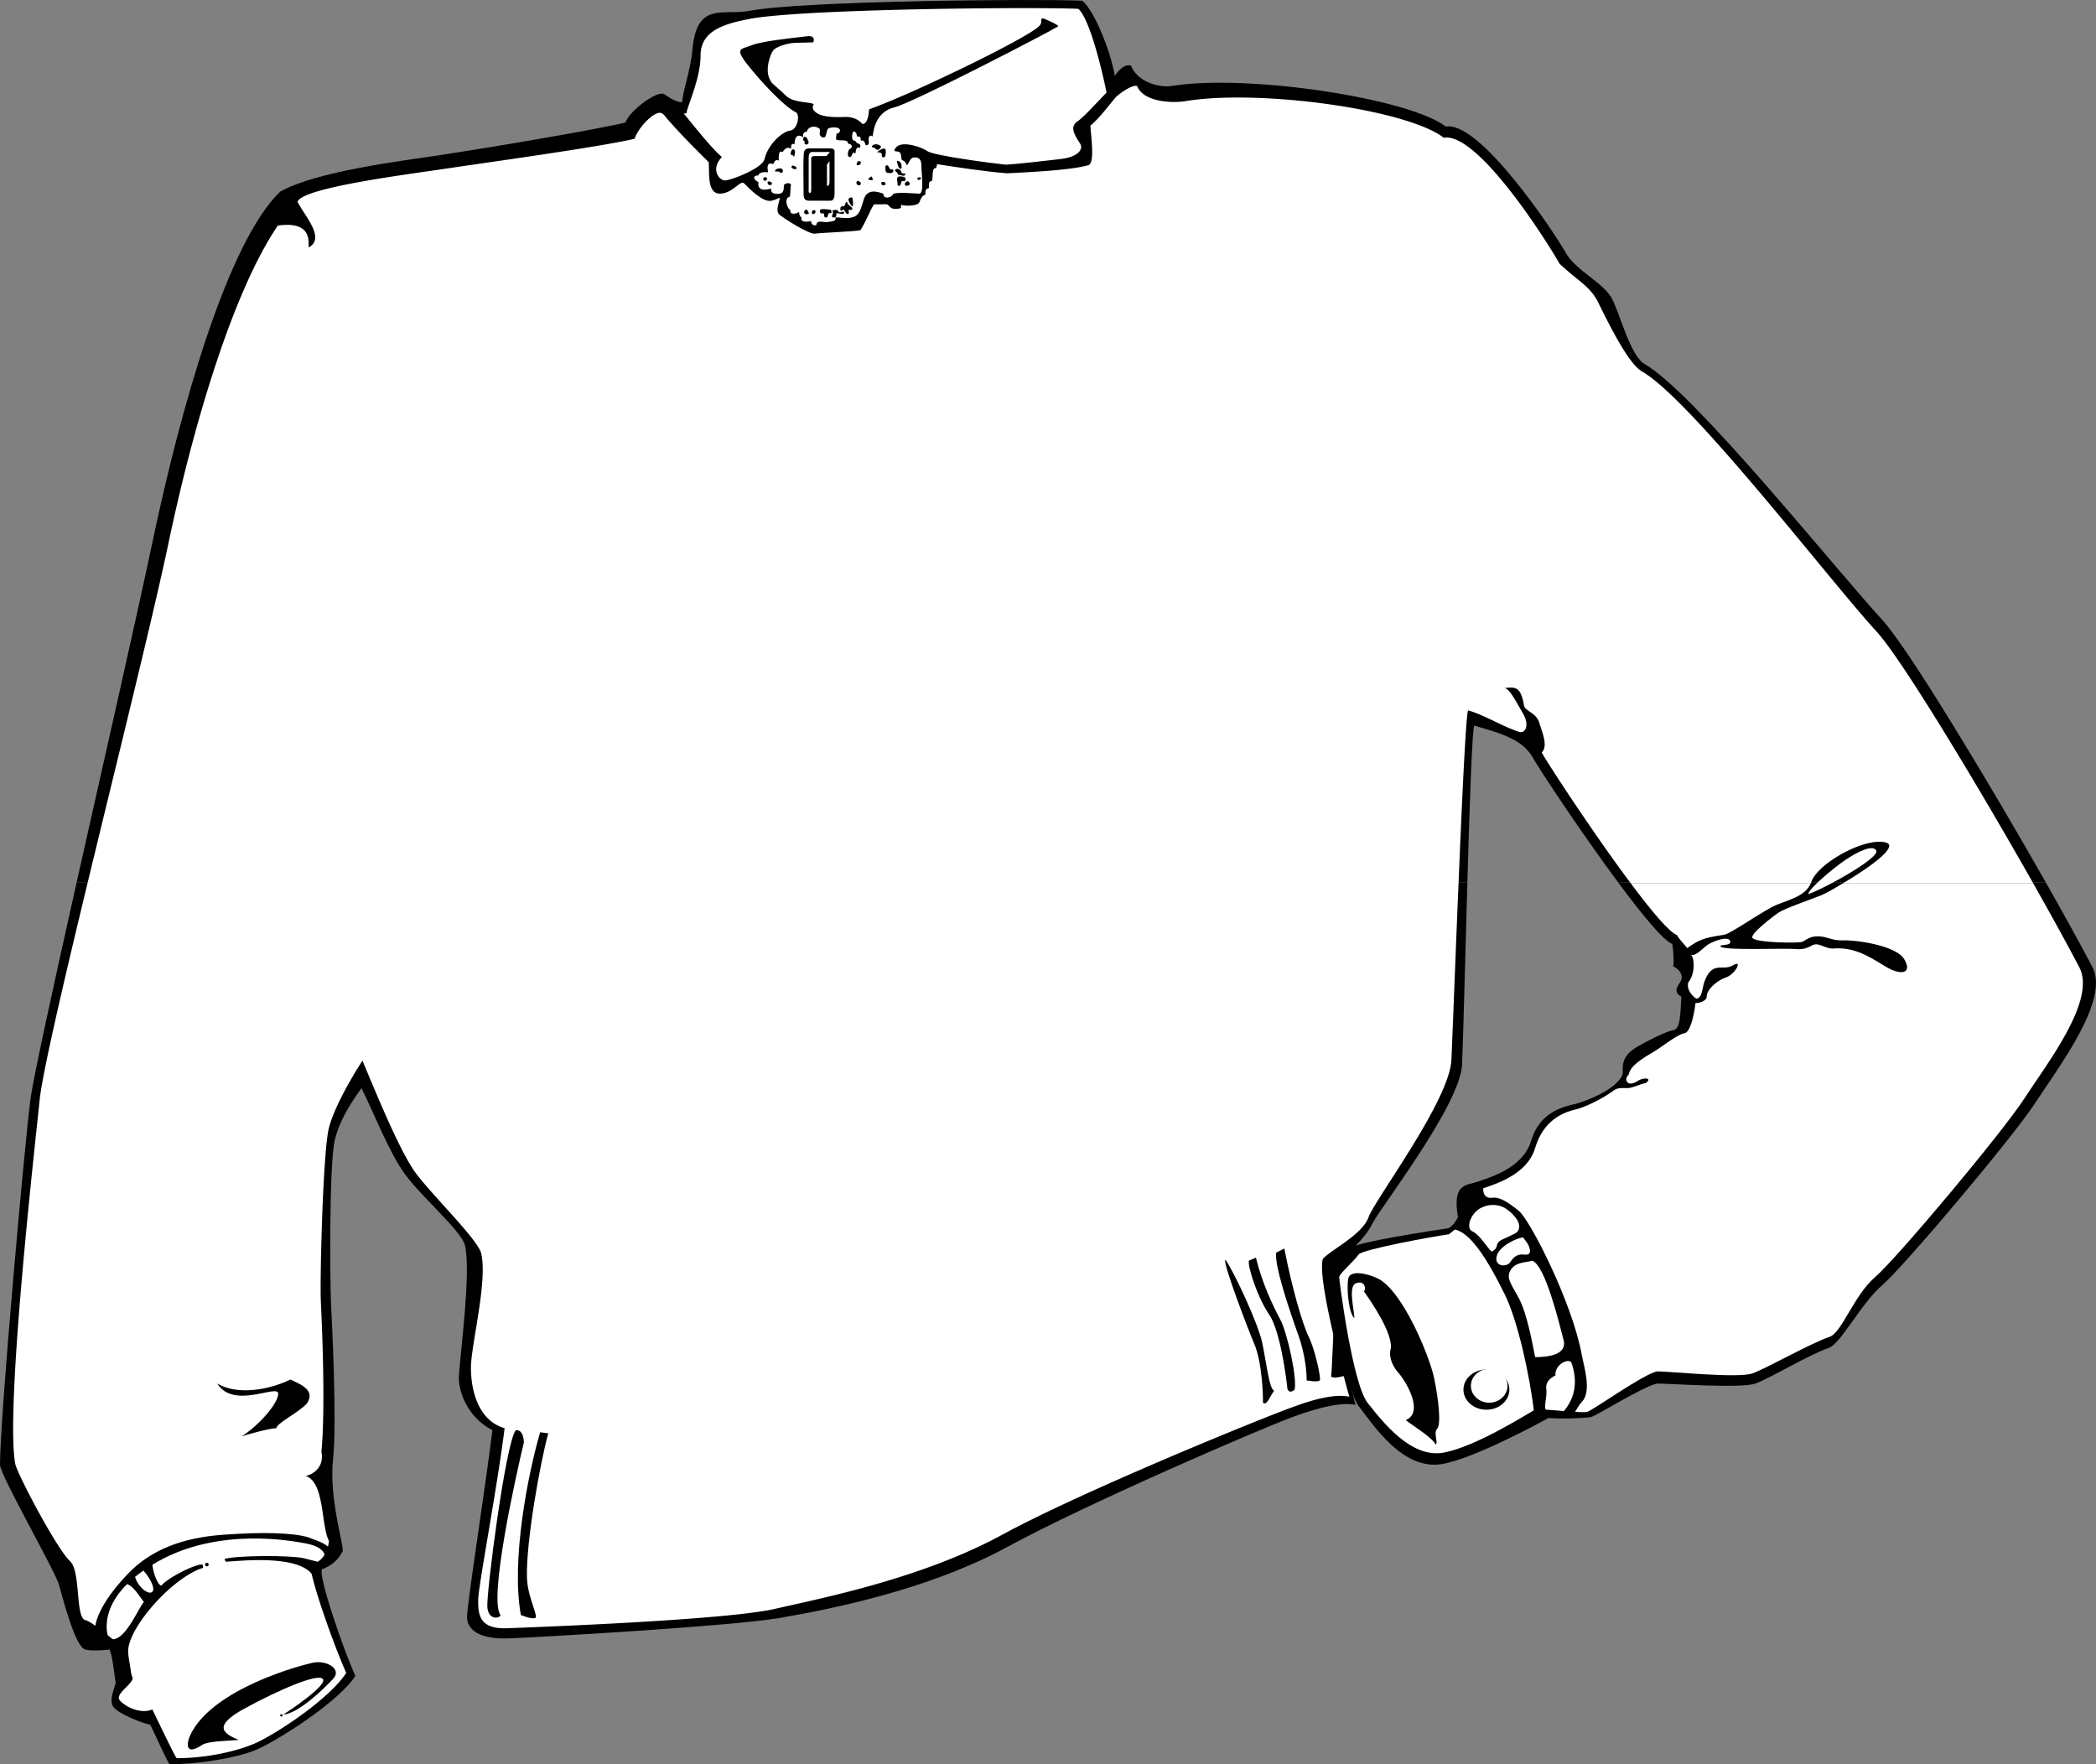 <svg xmlns="http://www.w3.org/2000/svg" width="273.496" height="230.21"><rect width="100%" height="100%" fill="#808080" stroke="none"/><path d="M9.996 115.151c-3.055 13.664-5.66 25.516-6.02 28.285C3.18 149.53 0 185.034 0 191.128c0 1.328 7.156 13.781 7.684 15.633.53 1.855 2.132 8.152 3.445 8.48 1.059.266 3.18 0 3.18 0 .398.926.664 3.711.793 4.371-.262.93-.926 2.387-.262 3.18.66.797 3.445 1.988 4.765 2.254.797 1.59 2.122 4.636 2.52 5.164 3.578 0 8.875-.793 11.523-1.985 2.653-1.191 10.47-6.093 12.72-9.539-1.723-3.843-4.77-12.851-4.372-13.91 1.258-.465 2.188-1.262 2.719-2.387.129-.925-1.79-6.886-1.262-11.921.531-5.036-.133-17.754-.266-20.536-.128-2.78-.261-18.28.532-21.328.797-3.047 2.648-5.433 3.445-6.625 1.59 3.18 3.578 8.348 5.695 11.262 2.121 2.914 7.391 7.426 7.817 9.273.797 3.446-.582 13.758-.793 16.958-.133 1.988 1.058 5.43 4.37 7.152-.929 7.55-3.312 22.656-3.312 24.379 0 1.722 1.723 2.914 5.43 2.781 3.711-.133 29.016-1.59 35.242-2.648 6.227-1.063 19.344-3.579 29.809-9.278 10.465-5.695 33.336-15.539 37.226-16.957 1.457-.527 5.829-2.117 8.215-1.59-.93-3.308-3.047-16.16-2.254-18.547 1.325-1.324 3.446-3.046 4.504-5.164 1.063-2.12 11.395-15.37 11.66-20.668.133-2.648.399-13.492.696-23.78H9.996"/><path d="M211.152 115.151c3.09 4.176 5.907 7.602 7.043 8.016.133.527.266 2.383.133 2.914.531.266 1.652 1.11.797 2.254-.398.527-.664 1.191.266 1.719-.133 2.386-.133 4.242-1.063 4.375-.926.132-3.394 1.402-4.637 2.117-2.515 1.457-1.789 2.93-1.984 3.71-.797 1.856-4.64 3.446-6.36 3.84-1.722.399-4.503 1.196-5.566 4.774-1.058 3.574-5.43 4.766-6.886 5.297-1.461.531-3.446.133-2.653 4.637-.394.796-.793 1.19-1.191 1.457-1.988.265-12.188 1.855-12.586 2.515-.399.664-2.781 2.121-2.781 2.52 0 .398 1.59 15.633 3.578 18.148 1.984 2.52 5.828 8.613 11.125 7.555 4.23-.848 12.457-5.3 13.648-5.965 2.25.133 4.903 0 5.563-.133.664-.133 6.757-3.972 8.613-4.37 1.723 0 10.996.663 12.848 0 1.855-.661 7.07-3.813 9.539-4.638 1.59-.527 4.242-5.828 7.023-8.214 2.781-2.383 17.09-19.34 20.004-23.844 2.914-4.504 9.676-13.313 7.418-17.621-1.473-2.817-3.621-6.715-6.09-11.063h-55.8"/><path d="M266.953 115.151c-7.515-13.23-17.988-30.613-21.332-34.246-6.094-6.625-24.52-29.68-31-33.387-1.855-1.058-3.18-6.355-4.242-8.476-1.059-2.121-4.77-3.711-6.094-6.094-1.324-2.387-11.129-17.223-15.633-16.43-4.77-3.707-26.086-6.914-35.77-5.296-1.589.261-4.503-.532-5.296-2.653-.797-.265-1.594.531-2.121 1.324-.531-3.175-2.649-8.476-4.238-9.8-5.832-.266-36.567 0-43.457 1.324-3.422.656-6.84-1.305-7.418 5.035-.266 2.914-1.325 5.562-1.325 6.887-.793 0-1.59-.528-2.382-1.059-.797-.531-4.504 2.117-5.036 3.711-4.504 1.059-18.812 3.441-24.113 4.238-5.297.793-16.16 2.118-20.93 4.77-6.89 6.625-13.023 28.34-16.695 45.836-1.879 8.965-6.203 27.945-9.875 44.316H191.47c.297-10.312.629-20.07.894-20.469 3.707 1.063 6.36 1.856 7.684 4.239.808 1.453 6.289 9.746 11.105 16.23h55.801"/><path fill="#fff" d="M265.32 115.284c-7.254-12.812-17.16-29.297-20.496-32.922-6.094-6.625-24.117-30.21-30.601-33.914-1.856-1.062-4.637-6.89-5.696-9.012-1.062-2.117-2.652-2.78-5.035-5.03-1.324-2.388-10.597-17.224-15.105-16.43-4.77-3.708-24.098-6.383-33.782-4.77-1.59.266-5.43.133-6.226-1.984-.793-.266-3.18 1.59-3.707 2.382-.531-3.18-2.387-11.129-3.977-12.453-5.828-.265-36.035 0-42.925 1.324-3.422.66-6.356 1.59-6.356 4.77 0 2.926-1.594 6.227-1.855 7.55-.797 0-2.387.532-3.18 0-.797-.527-3.047 1.723-3.578 3.313-4.504 1.063-18.946 3.047-24.242 3.844-5.301.793-19.079 2.516-19.743 4.371.93 1.856 3.711 4.77 1.457 5.961 0-.926.317-3.453-4.015-2.852-5.86 8.582-11.059 26.102-14.266 41.403-1.906 9.101-6.62 28.043-10.582 44.449h178.906c.461-11.168.977-22.172 1.25-22.59 2.207.633 4.493 2.11 6.672 2.809.75.242 1.41-.82.485-2.41-.926-1.59-1.723-3.18-2.387-3.313 1.328-.133 2.098-.262 2.52 2.254.132.793 1.59.926 1.988 2.254.394 1.32 1.191 3.047.328 3.906.855 1.54 6.77 10.598 11.637 17.09h23.457a1.34 1.34 0 0 0 .082-.2c.793-2.382 6.886-5.827 9.671-5.167 1.981.472-2.414 3.492-5.59 5.367h24.891m-253.91 0c-3.187 13.223-5.887 24.8-6.242 28.285-.621 6.113-4.504 40.274-3.18 47.43.242 1.3 5.43 11.125 7.153 12.715 1.418 1.308.675 7.355 1.988 7.683 1.059.266 4.371 3.18 4.371 3.18.398.93 1.684 3.793 1.816 4.453-.265.93-2.343 2.04-1.683 2.836.664.793 2.652 1.856 4.238 1.191.797 1.59 2.785 5.829 3.18 6.36 3.578 0 7.683-.797 10.336-1.988 2.648-1.192 9.539-5.696 11.789-9.141-1.723-3.844-5.035-13.246-4.637-14.309 1.324.133 2.254-1.457 2.387-2.914-1.063-1.988-.531-7.683-3.051-8.476.844-.149 2.48-1.059 2.066-3.164.57-5.989.028-17.453-.078-19.625-.133-2.782.266-19.606 1.063-22.653.793-3.05 3.574-7.554 4.37-8.746 1.458 3.446 4.77 11.66 6.888 14.574 2.12 2.914 8.187 8.75 8.613 10.598.793 3.445-1.113 11.11-1.324 14.309-.133 1.988.261 7.285 4.37 8.476-.925 7.555-3.445 20.668-3.445 22.39 0 1.724 0 3.845 3.711 3.712 3.707-.133 28.614-1.063 34.973-2.52 6.156-1.41 19.211-3.972 29.676-9.672 10.469-5.695 33.734-15.144 37.625-16.558 1.457-.531 5.3-1.988 7.683-1.457-.925-3.313-4.238-15.633-3.441-18.016 1.324-1.324 5.164-3.18 5.96-5.433.79-2.235 10.532-15.168 10.798-20.47.125-2.527.508-12.855.933-23.05H11.41"/><path fill="#fff" d="M212.809 115.284c2.668 3.582 5.02 6.383 6.05 6.758.086.34.82 1.058 1.305 1.672 1.344-.946 1.902-1.328 4.79-1.739.929-.132 5.3-3.312 7.023-3.976 1.648-.633 3.625-1.156 4.289-2.715h-23.457m27.621 0c-1.29.785-2.375 1.371-2.758 1.523-1.324.532-4.77 1.723-5.567 2.254-.792.528-3.746 2.805-3.44 3.313.394.66 5.972.7 6.487.527.399-.133.93-.793 2.188-.726 1.258.066 1.722.593 3.18.527 1.457-.066 6.824.598 7.949 2.453 1.125 1.852-.399 2.184-2.383.992-1.988-1.191-3.98-2.61-6.89-2.383-.86.067-1.723-.664-2.387-.53-.66.132-1 .76-2.649.597-1.324-.137-9.867.262-9.672-.399.063-.203 1.524 0 1.262-.664-.266-.66-2.121 0-2.852.465-.726.461-1.656 1.656-2.316 1.324.527.266.656 2.372-.2 3.512-.398.528.067 1.723.993 2.25.863-.195.637-1.46 1.195-2.648 1.059-2.25 2.25-.926 3.575-1.723 1.324-.793.265 1.191-.926 1.59-1.192.398-2.52 1.582-2.52 2.516 0 .53-.937.855-1.46.828-.22 1.808-.723 3.84-1.454 3.945-.926.129-2.933 1.797-4.172 2.516-2.515 1.457-2.918 2.132-3.113 2.914-.66.53-.188 1.715 1.191.793.797-.528 1.989-.395 1.063.265-.797.133-1.723.664-2.387.664-.66 0-1.262-.093-1.789.305-1.644 1.191-3.855 2.223-4.969 2.477-1.718.398-4.238 1.457-5.297 5.035-1.058 3.578-5.433 4.77-6.89 5.297-1.457.53-2.649-1.059-1.856 3.445-.394.797-2.117 2.254-2.515 2.52-1.989.261-11.395 1.984-11.79 2.648-.398.664-2.519 2.516-2.519 2.914 0 .398 1.723 13.91 3.711 16.43 1.988 2.515 5.695 7.285 9.934 6.492 4.242-.797 10.867-5.035 12.058-5.7 2.25.133 5.961.532 6.621.399.664-.133 7.29-4.902 9.145-5.3 1.723 0 10.598.929 12.453.265 1.852-.66 7.598-3.945 10.066-4.77 1.59-.527 3.18-5.43 5.961-7.816 2.786-2.383 16.563-18.813 19.477-23.316 2.914-4.504 9.41-12.782 7.152-17.09-1.484-2.836-3.597-6.68-6-10.93h-24.89"/><path d="M131.422 22.612c2.05-.117 8.058-.332 10.598-1.058.925-.266.265-4.239.265-5.168 1.192-.926 3.047-3.446 3.844-4.372-.137-.265-.797-.792-.797-.792-1.457 1.19-3.578 3.84-4.77 4.636-1.19.793 0 2.25.399 2.914.398.66-.2 1.723-2.649 1.989-1.734.183-5.042.609-7.09.726-1.921-.2-9.503-1.195-10.265-1.789-.598-.465-3.14-1.363-3.977-.527-.265.261-.464.593.067.593s.531.465.598 1.063c.332.195.593.328.66.727.265-.067.398-.926.863-.993.465-.066 1.059 0 1.059.993 0 .992.398 3.71-.266 3.71-.66 0-2.98-.265-3.445.067-.067.394-1.258.793-1.258-.067-.66-.199-2.117-.796-2.582.86-.465 1.656-.73 2.055-1.524 2.254-.797.199-1.789-.067-2.12 0-.067.261.261.449-1.06.594-.597.066-1.39-.333-1.456.398-.399.133-.73-.2-.664-.531-.528.133-1.457.199-1.258-.461-.2-.067-.332-.399-.332-.73-.2.199-1.258.53-1.125-.266-.266.066-.992-1.524-.067-1.723.067-.328.067-1.195.133-1.523.067-.329-.926-.329-.926.132 0 .465.055 1.204-1.195.996-.395-.066-.527-.398-.46-.664-.665.2-1.856.399-1.657-.859-.332-.066-1.063-.797 0-.863.066-.399.726-.461 1.258-.399-.067-.394-.266-1.457.664-1.058.129-.2.261-.73.726-.465 0-.594-.066-1.39.532-1.125.132-.332.66-.793 1.058-.399.067-.261-.066-.859.465-.593 0-.465.133-1.59 1.125-.93-.066-.395.133-.86.465-.66.066-.598.918-1.016 1.656-.465.262.2-.266.86.395 1.125.664.266.398-1.059.863-1.191.465-.133 1.39-.2 1.457.332 0 0-.2.53-.465.332 0 .593-.332.925.398.925s1.06 0 1.125.465c.266-.066.793.364.2.66-.266.133-.399 1.063 0 1.063.398 0 .199-.863.73-.465.067-.531.133-.926.594-.73.266-.727-.496-.43-.563-.891-.164-.066-.644.02-.398-1.094.066-.3.562-.168.562.496.266 0 .532-.101.5.532.262 0 .477-.09.594.496.035.164.602.3.434-.63-.067-.366.262-.695.527-.398.133-1.191.598-3.277 2.848-3.808 2.254-.531 19.629-9.528 21.363-10.567.067-.164-1.422-.859-2.02-1.058-.464.199.145.469-.53 1.094-1.79 1.656-16.423 8.757-22.126 10.796-.062.594-.129 1.856-.86 1.918-.397-.46-1.124-.992-2.386-.925-1.258.066-2.781 0-3.508-.465-.73-.461-.664-.86-.464-1.192-.332-.332-2.649-.132-3.641-1.125-.996-.996-1.988-1.656-2.055-2.054-.73-1.258 0-3.313.399-3.84.394-.531 2.05-.996 2.914-.996.86 0 1.984-.067 2.316-.067.067-.133.332-.925-.793-.793-2.644.309-5.965.66-7.289 1.192-1.324.531-2.281.289-.394 2.648 1.59 1.988 4.578 5.274 6.222 6.094.532.266.266 2.254-.793 2.387-1.058.132-2.906 1.879-3.312 3.71-.266 1.192-4.371 2.782-5.164 2.782-.797 0-1.907-1.524-.399-3.047-1.855-1.59-5.3-6.227-5.695-6.492-.398-.266-2.652-.133-2.652-.133.925 1.723 6.093 6.758 6.625 7.285.132 1.324-.266 4.11 1.457 4.11 1.722 0 2.648-1.856 3.18-1.329.53.532 2.413 2.543 3.577 2.254.528-.133 1.06-.398 1.06-.398 0 .531-.665 1.722 0 2.254.66.531 3.577 2.383 4.503 2.449.926-.133 5.035-.266 6.027-.461.598-.863 1.39-2.914 1.79-3.379 1.257.067 1.59-.133 1.855.133.265.262.398.527 1.125.46.73-.066.465-.198.531-.526.594.199 2.168.167 2.383-.333.2-.464.332-.863.797-.996 0-.261-.133-.726.46-.859 0-.266-.128-.926.4-.926.132-.398-.067-1.855.53-1.656l.133-.531c2.117.332 6.426.996 9.14 1.191"/><path d="M108.898 20.097c0-.266.133-.731-.527-.731h-2.851c-.66 0-.641.664-.66.996-.067 1.059 0 4.305 0 5.031 0 .73.331.797.859.797h2.652c.395 0 .527-.398.527-.926v-5.167"/><path fill="#fff" d="M108.305 19.83h-2.32c-.395 0-.465.4-.465.798v4.437s.332.399.332-.332v-4.105c0-.2.199-.266.53-.266h1.458l.465-.531m-.399 1.656.332-.465v2.719c0 .328-.133.527-.332.527v-2.78"/><path d="M117.148 22.78c.461.067.957.363.993-.101.008-.102-.563.101-.563-.332-.035-.165-.465-.461-.73-.231-.262.23.367.332.3.664m-1.128-.2c-.497 0-.461-.233-.497-.694-.03-.465.403-.387.497 0 .035.132.167.265.398.23.23-.031.168.23.066.363-.097.133-.464.102-.464.102m1.921 1.059c-.226-.063-.363 0-.398.363-.031.367-.461.3-.43.035.035-.266-.148-.598 0-.895.133-.265.992-.066 1.028.067.03.133.03.496-.2.43m2.122-.497c-.235 0-.399 0-.333.23.067.235.297.036.399 0 .098-.03.066-.23-.066-.23m-4.739.598c-.328-.055-.363.098-.297.297.067.2.23.133.43.098.2-.032.066-.364-.133-.395m-1.524-.598c0-.273-.429.067-.495.2-.067.132.297.164.496.164s0-.23 0-.364m-1.488.696c-.102-.164-.399-.332-.532-.133-.133.2.102.61.465.43.067-.032.067-.297.067-.297m-.266-2.817c-.203 0-.363.496-.2.532.165.035.4 0 .466-.266s-.168-.266-.266-.266m-1.293 4.871c.14-.093.465-.265.496.032.035.296.133.996-.031.996s-.664-.895-.465-1.028m-.231.461c-.296-.03-.132.567-.53.567-.4 0-.333.23-.333.496 0 .265.399-.2.496 0 .102.199.332.629.532.496.199-.133-.098-.563.101-.531.195.035.461 0 .43-.2-.035-.199-.598-.363-.696-.828"/><path d="M109.164 27.382c.137 0 .234.367.465.332.23-.032.363-.164.465-.067.097.102.097.266-.235.266-.332 0-.726-.2-.726-.035 0 .168.031.562-.367.5-.395-.067-.164-.266-.098-.465.066-.2-.031-.297-.066-.465.132-.031.43-.066.562-.066m-.695.429c0-.097.133-.43-.2-.46-.331-.036-1.124-.133-1.222 0-.102.132-.067.527.164.496.23-.036.363 0 .332.265-.035.266.297.363.43.164.132-.199-.067-.527.496-.465m-2.051-.261c0-.121-.367-.235-.465.03-.101.266.133.43.266.333.129-.102.199-.102.199-.363m-1.063-.102c-.148-.223-.43 0-.43.266 0 .265.43.265.563.199.133-.066-.066-.363-.133-.465m-5.265-4.172c-.067-.199-.496-.23-.496.031 0 .266.097.301.297.266.199-.031.199-.297.199-.297m.598.531c-.168-.132-.598-.234-.532.032.067.265.133.332.399.297.261-.032.133-.329.133-.329m1.422-1.691c-.106-.246-.86-.164-.962.133-.097.297.434 0 .567.2.129.198.594.132.394-.333m1.754-.332c-.105-.125-.496-.266-.562-.098-.067.164 0 .297.3.364.297.066.462-.032.262-.266m-.129-1.887c.098-.39-.398-.664-.53-.066-.134.598.198.266.331.531.133.266.133-.2.2-.465m1.687-1.59c-.067-.265-.43-.726-.598-.296-.164.43.301.363.168.562-.133.2.23.399.43.2.2-.2 0-.466 0-.466m9.508.926c.168-.289-.73-.594-1.063-.261-.328.328.2.23.301.363.098.133.43.465.762-.102m.527.168c-.32-.113-.86.332-.992.43-.133.101.629-.067.594.363-.032.434.265.367.398.266.133-.098.2-.988 0-1.059m2.153 2.019c-.04-.3-.7-.675-.563-.265.133.399.16.863.531.863.098 0 .067-.332.031-.597m.961 2.285c-.187-.188-.593.168-.496.398.098.23.43.133.563.032.133-.098.066-.297-.067-.43"/><path fill="#fff" d="M244.824 110.98c-.46-.805-2.383.132-3.972 1.19-1.59 1.06-4.903 3.84-4.903 4.505 2.25-.793 9.406-4.77 8.875-5.696"/><path d="M193.555 154.83c-.133.927.265 1.59 1.195 1.458.926-.133 2.047.582 3.441 1.723 1.457 1.191 6.954 11.882 8.215 18.808.266 1.461 1.332 4.766 0 6.098-.398.394-1.191 1.851-1.191 1.851l-1.457-.261c.793-.93 2.543-2.965 1.324-6.625-.266-.797-2.254.132-2.121 1.59-.793.398-1.324.925-1.191 1.855.132.926-.399 2.25 0 2.781-1.192-.133-1.59.266-1.59.266-.532-4.77-2.149-12.113-3.844-15.5-1.723-3.445-5.164-10.203-8.078-8.082.793-.266 2.648-1.856 2.648-1.856-.133-1.191-1.058-4.77 2.649-4.105"/><path fill="#fff" d="M193.555 157.48c.53-.266 1.59-.4 2.515 0 .93.398 2.95 2.218 1.856 3.312-.13.133-1.246.656-1.856.926-1.191.53-.34 1.144-1.457 1.59-.66-.66-1.59-2.25-2.515-2.649-.926-.398-.133-2.648 1.457-3.18m5.168 3.973c-.926.133-3.18 1.195-3.446 2.52-.265 1.324 1.293 1.363 1.723.792.398-.527.797-1.19 1.855-1.058 1.06.133.793-.664.66-1.059-.132-.398-.792-1.195-.792-1.195m1.191 3.051c-.797.261-2.117.129-2.781 1.191-.664 1.059.031 1.781 1.058 3.707 1.063 1.988 1.723 5.7 2.122 7.684 1.59 0 4.238-.266 3.707-2.25-.528-1.988-2.383-9.805-4.106-10.332"/><path d="M179.91 166.886c-1.086-.586-3.71-1.325-3.976-.067-.262 1.258.066 4.637.796 5.168-.066-1.324-.863-4.242.266-4.57 1.125-.332 1.258.726.992 1.125.73.992 3.996 5.683 3.446 7.617-.133.465-.067 1.723.992 2.914 1.062 1.191 3.445 5.234.996 6.227.926.73 3.441 2.254 3.906 3.18.399-.133-.332-1.524.2-2.055.53-.528.199-3.774-.4-6.621-.593-2.848-4.038-11.196-7.218-12.918m14.043 17.062c1.656 0 2.996-1.176 2.996-2.621 0-1.45-1.34-2.625-2.996-2.625s-2.996 1.176-2.996 2.625c0 1.445 1.34 2.621 2.996 2.621"/><path fill="#fff" d="M194.316 183.03c1.32 0 2.391-.984 2.391-2.2 0-1.218-1.07-2.202-2.39-2.202-1.317 0-2.387.984-2.387 2.203 0 1.215 1.07 2.2 2.386 2.2"/><path d="m166.527 163.44 1.063-.527c.926 4.898 2.383 9.934 3.18 11.523.792 1.59 1.59 5.168 1.457 5.696-.532.265-1.325 0-1.723 0 0-1.852-.461-4.153-1.059-5.828-1.328-3.707-3.18-9.274-2.918-10.864m-3.574 1.063.926-.399c.797 3.313 2.254 6.36 3.18 8.078.925 1.727 2.253 7.82 1.855 9.145 0 0-.664.66-.93-.133-.129-1.324-.925-7.55-2.382-9.672-1.457-2.12-2.782-6.093-2.649-7.02m-3.047-.132c1.324 1.984 4.239 8.344 4.77 10.73.527 2.383.926 6.227 1.59 6.36-.532.66-.93 1.984-1.457 1.59 0-.797-.086-5.325-1.196-7.817-.527-1.195-4.207-10.73-3.707-10.863m14.176 8.078c-.133 1.461-.266 6.36-.398 7.156.398.399 1.722-.132 2.12-.132 0-1.06-1.59-6.227-1.722-7.024M71.54 187.022l-1.06-.133c-1.59 5.434-3.812 16.711-2.515 23.848.394.133 1.324.527 1.851.399.532-.133-.98-2.649-1.058-5.301-.133-4.637 1.722-14.969 2.781-18.813m-4.239-.398c1.06-.133 1.06 1.59 1.06 1.59-1.06 4.375-4.637 20.535-3.047 22.523 0 .399-1.59.793-1.723-1.058-.13-1.856 2.387-21.465 3.71-23.055m-38.948-6.094c2.648 1.59 6.886.797 9.539-.527 1.058.527 3.445 1.324 2.12 3.176-1.327 1.328-3.71 2.386-3.976 3.18-.797 0-3.71.796-4.504 1.062 2.117-1.324 4.77-4.242 4.77-5.567 0-1.324-5.828 2.121-7.95-1.324m8.609 43.192c.665-.399 5.833-3.844 5.169-4.637-.66-.797-5.828 1.457-10.2 3.84-4.374 2.382-2.648 3.312-.796 4.109-1.324.129-3.973.129-4.77.66-2.172 1.45-2.12-.133-1.457-1.457 2.653-5.305 12.203-8.422 15.899-9.273 1.722-.399 3.91.793 2.648 2.12-1.258 1.325-4.504 4.505-6.492 4.638m6.32-21.489c-1.02-1.074-2.133-1.226-3.023-1.629-2.04-.617-6.012-.726-11.242-.336-5.301.399-9.399 1.989-12.391 5.153-3.875 4.09-4.223 6.492-4.223 7.152 1.192.399 1.309.91 1.84 1.309-.43-.727-1.656-5.664 6.426-10.168s17.605-2.61 19.094-2.348c3.59.629 2.5 2.48 2.5 2.48-.399.133-1.098-.164-2.649-.527-1.625-.383-8.406-.379-10.222.07-.207.086.03.262.086.391 2.218-.133 10.168-1.027 11.593 2.188.66-1.059 1.059-2.254 2.649-2.782l-.438-.953"/><path d="M14.145 213.784c1.93.902 3.636-3.473 4.636-4.77-.531-.53-1.558-2.648-2.883-2.382.399-.664 1.723-1.461 1.723-1.461-.266 1.062 1.324 2.883 2.117 2.617.867-.285-.597-2.77-1.718-3.41.527-.266 1.851-.926 1.851-.926-.133 1.191.664 3.441 1.195 3.441.637-.847 3.856-2.582 5.16-2.75.32-.039.258.27.27.434-3.84 1.191-9.348 7.305-9.758 10.543-.168 1.32 1.063 4.695-.18 4.227-.394-1.325-.562-4.372-2.413-5.563m12.847-9.402a.235.235 0 0 0 .235-.235.233.233 0 0 0-.235-.234.233.233 0 0 0-.234.234c0 .13.105.235.234.235m9.708 19.304c-.208.036-.2.297.066.297.164 0 .129-.332-.067-.297"/></svg>
